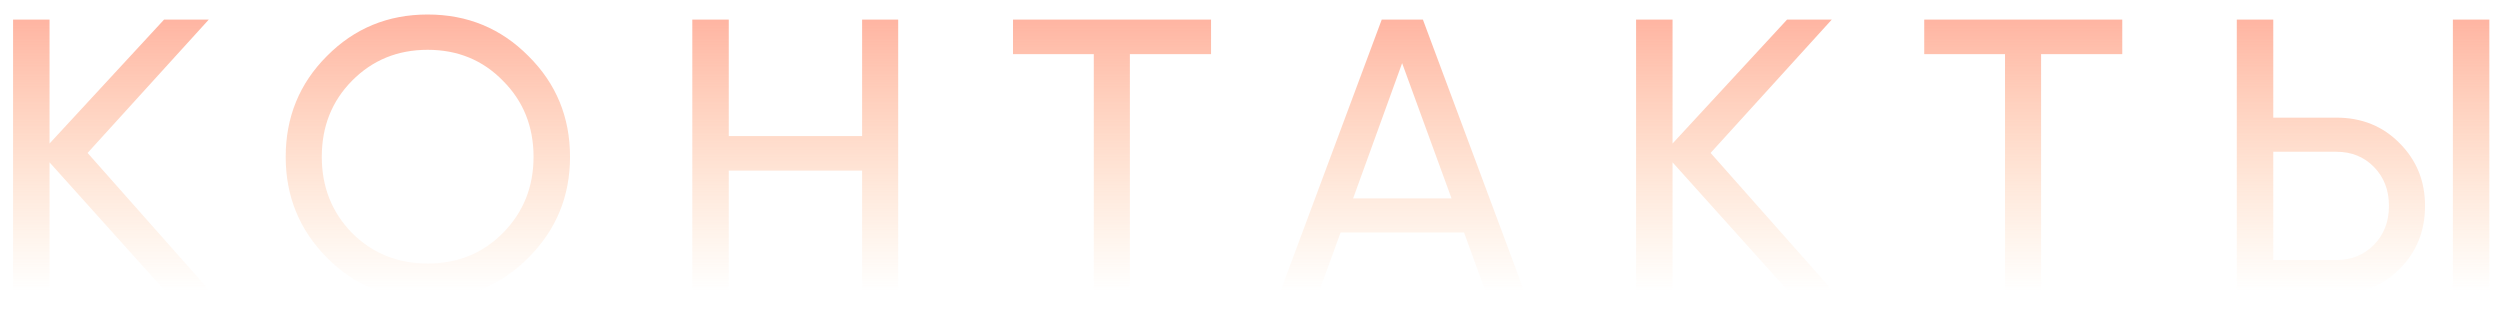 <?xml version="1.0" encoding="UTF-8"?> <svg xmlns="http://www.w3.org/2000/svg" width="153" height="19" viewBox="0 0 153 19" fill="none"> <path d="M13.016 18H10.28L3.032 9.936V18H0.8V1.2H3.032V8.784L10.04 1.2H12.776L5.36 9.36L13.016 18ZM32.341 15.768C30.661 17.464 28.605 18.312 26.173 18.312C23.741 18.312 21.685 17.464 20.005 15.768C18.325 14.072 17.485 12.016 17.485 9.6C17.485 7.168 18.325 5.112 20.005 3.432C21.685 1.736 23.741 0.888 26.173 0.888C28.605 0.888 30.661 1.736 32.341 3.432C34.037 5.112 34.885 7.168 34.885 9.6C34.885 12.016 34.037 14.072 32.341 15.768ZM21.541 14.256C22.789 15.504 24.333 16.128 26.173 16.128C28.013 16.128 29.549 15.504 30.781 14.256C32.029 12.992 32.653 11.44 32.653 9.6C32.653 7.744 32.029 6.192 30.781 4.944C29.549 3.68 28.013 3.048 26.173 3.048C24.333 3.048 22.789 3.68 21.541 4.944C20.309 6.192 19.693 7.744 19.693 9.6C19.693 11.44 20.309 12.992 21.541 14.256ZM52.761 1.2H54.969V18H52.761V10.44H44.601V18H42.369V1.2H44.601V8.328H52.761V1.2ZM74.116 1.2V3.312H69.148V18H66.94V3.312H61.996V1.2H74.116ZM90.97 18L89.602 14.232H82.042L80.674 18H78.298L84.562 1.2H87.082L93.346 18H90.97ZM82.81 12.144H88.834L85.81 3.864L82.81 12.144ZM112.344 18H109.608L102.36 9.936V18H100.128V1.2H102.36V8.784L109.368 1.2H112.104L104.688 9.36L112.344 18ZM129.883 1.2V3.312H124.915V18H122.707V3.312H117.763V1.2H129.883ZM136.892 18V1.2H139.124V7.2H142.988C144.54 7.2 145.828 7.72 146.852 8.76C147.892 9.8 148.412 11.08 148.412 12.6C148.412 14.136 147.892 15.424 146.852 16.464C145.828 17.488 144.54 18 142.988 18H136.892ZM150.116 18V1.2H152.348V18H150.116ZM139.124 15.912H142.988C143.916 15.912 144.684 15.6 145.292 14.976C145.9 14.352 146.204 13.56 146.204 12.6C146.204 11.64 145.9 10.848 145.292 10.224C144.684 9.6 143.916 9.288 142.988 9.288H139.124V15.912Z" fill="url(#paint0_linear)"></path> <defs> <linearGradient id="paint0_linear" x1="77" y1="-4" x2="77" y2="24" gradientUnits="userSpaceOnUse"> <stop stop-color="#FF9385"></stop> <stop offset="0.781" stop-color="#FFBF85" stop-opacity="0"></stop> </linearGradient> </defs> </svg> 